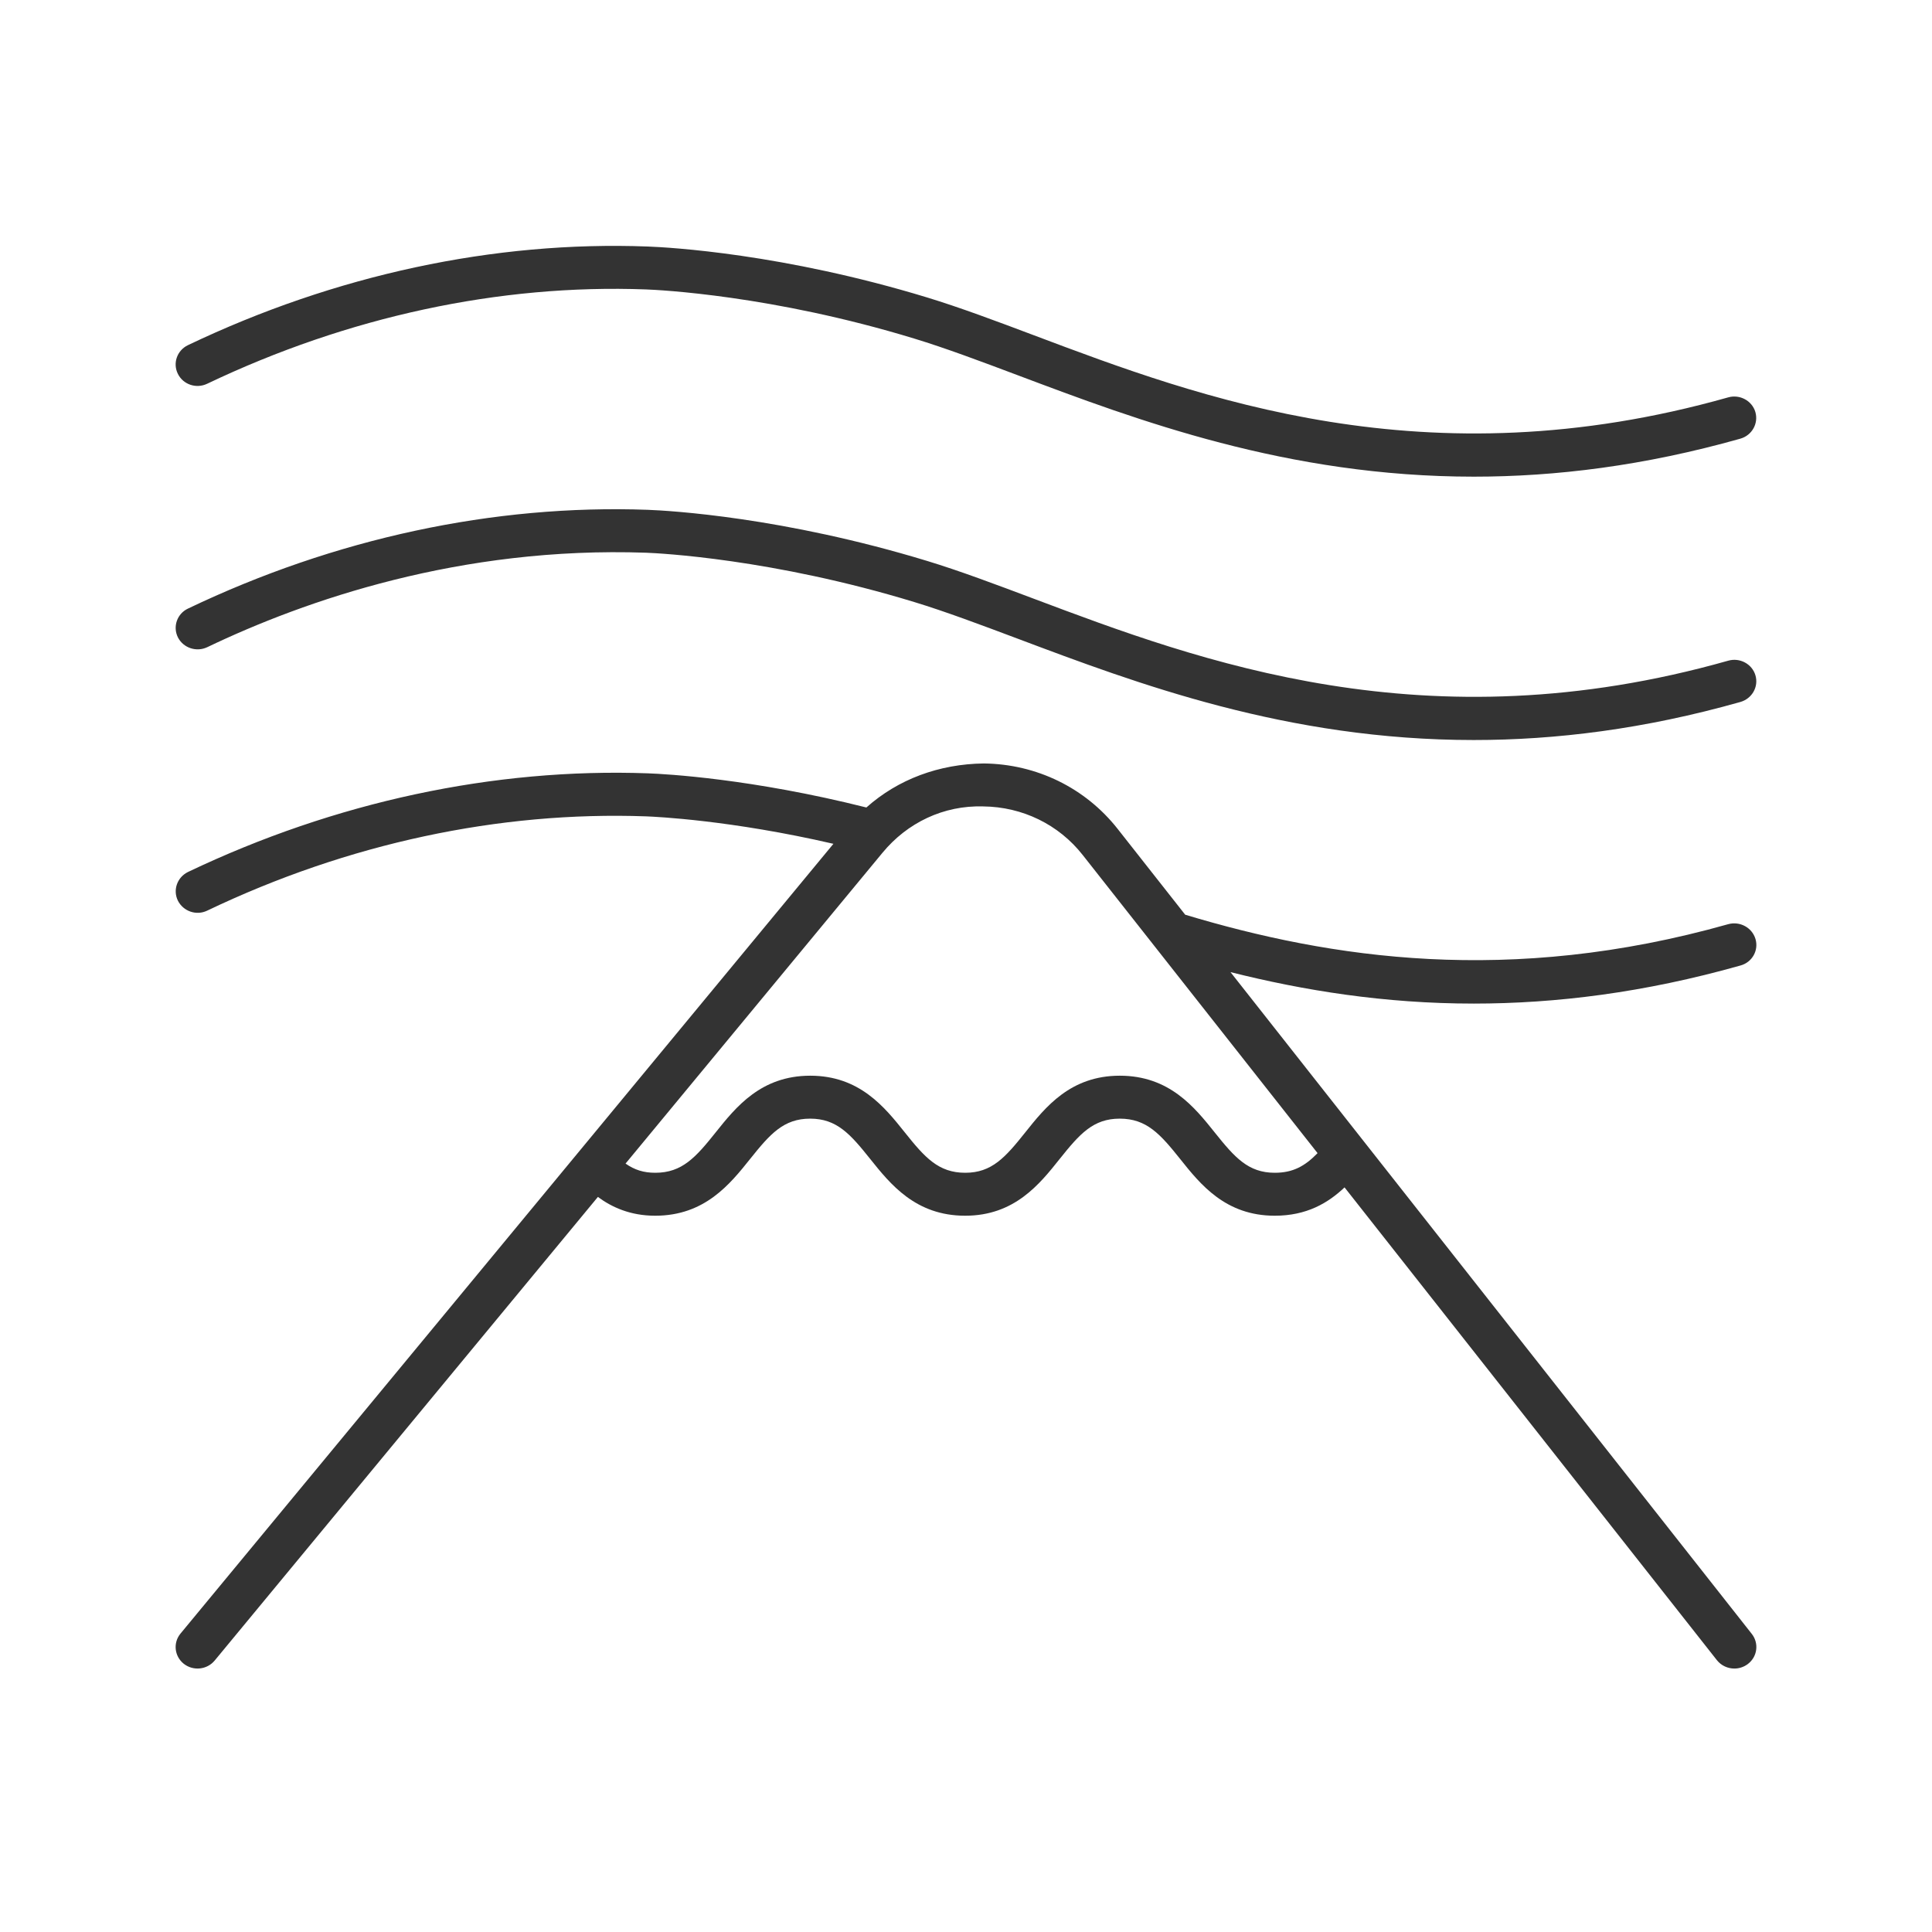 <svg width="110" height="110" viewBox="0 0 110 110" fill="none" xmlns="http://www.w3.org/2000/svg">
<g id="noun-sunrise-6701407">
<path id="Vector" d="M10.128 36.286C9.828 35.678 10.081 34.944 10.703 34.65C19.062 30.652 28.108 28.706 36.89 29.027C38.105 29.073 44.574 29.436 52.796 31.94C54.667 32.51 56.702 33.278 58.858 34.088C68.284 37.635 81.198 42.493 98.4 37.616C99.057 37.429 99.756 37.8 99.947 38.45C100.139 39.099 99.756 39.776 99.092 39.967C93.608 41.519 88.557 42.134 83.908 42.134C73.275 42.134 64.744 38.923 57.96 36.37C55.842 35.575 53.842 34.822 52.05 34.276C43.96 31.81 37.503 31.497 36.792 31.47C26.214 31.099 17.37 34.18 11.8 36.848C11.179 37.142 10.433 36.89 10.128 36.286ZM11.796 21.849C19.8 18.031 28.425 16.165 36.788 16.479C37.499 16.506 43.971 16.811 52.041 19.273C53.838 19.82 55.842 20.573 57.963 21.371C64.748 23.925 73.283 27.139 83.916 27.139C88.56 27.139 93.611 26.524 99.088 24.976C99.752 24.788 100.131 24.108 99.943 23.458C99.752 22.809 99.049 22.438 98.396 22.625C81.181 27.495 68.284 22.637 58.866 19.089C56.706 18.275 54.667 17.511 52.792 16.938C44.585 14.438 38.101 14.082 36.886 14.036C28.132 13.704 19.074 15.653 10.703 19.651C10.082 19.946 9.824 20.68 10.128 21.287C10.429 21.895 11.175 22.147 11.796 21.849ZM99.74 93.028C100.161 93.563 100.06 94.331 99.513 94.744C99.283 94.916 99.017 95 98.748 95C98.373 95 98.001 94.836 97.755 94.526L76.553 67.605C75.607 68.5 74.392 69.218 72.58 69.218C69.772 69.218 68.342 67.43 67.194 65.989C66.057 64.567 65.283 63.691 63.752 63.691C62.24 63.691 61.471 64.563 60.338 65.981C59.19 67.422 57.764 69.218 54.952 69.218C52.127 69.218 50.694 67.422 49.541 65.981C48.409 64.563 47.639 63.691 46.127 63.691C44.616 63.691 43.846 64.563 42.713 65.981C41.561 67.422 40.127 69.218 37.303 69.218C35.881 69.218 34.827 68.729 34.042 68.148L12.222 94.545C11.788 95.069 11.003 95.153 10.464 94.729C9.929 94.304 9.843 93.536 10.277 93.009L47.452 48.043C41.628 46.698 37.362 46.503 36.788 46.48C28.421 46.178 19.801 48.02 11.801 51.846C11.184 52.148 10.437 51.889 10.129 51.281C9.832 50.677 10.086 49.947 10.707 49.645C19.074 45.654 28.129 43.713 36.891 44.03C37.926 44.068 42.808 44.336 49.328 45.975C51.133 44.366 53.469 43.499 56.016 43.468C59.02 43.502 61.793 44.859 63.629 47.187L67.48 52.08C75.738 54.564 85.933 56.139 98.402 52.618C99.062 52.439 99.753 52.81 99.949 53.459C100.144 54.105 99.765 54.793 99.089 54.973C93.617 56.521 88.566 57.14 83.913 57.14C78.824 57.14 74.218 56.395 70.059 55.348L99.74 93.028ZM75.002 65.637L61.643 48.678C60.28 46.946 58.218 45.937 55.979 45.914C53.714 45.846 51.655 46.847 50.249 48.548L35.616 66.249C36.136 66.616 36.659 66.773 37.308 66.773C38.835 66.773 39.612 65.897 40.749 64.472C41.897 63.035 43.327 61.246 46.132 61.246C48.94 61.246 50.366 63.035 51.514 64.472C52.651 65.897 53.428 66.773 54.956 66.773C56.467 66.773 57.237 65.901 58.37 64.479C59.518 63.038 60.944 61.246 63.756 61.246C66.581 61.246 68.014 63.042 69.166 64.483C70.299 65.901 71.069 66.773 72.58 66.773C73.612 66.773 74.295 66.398 75.018 65.653L75.002 65.637Z" fill="#333333"/>
</g>
</svg>

